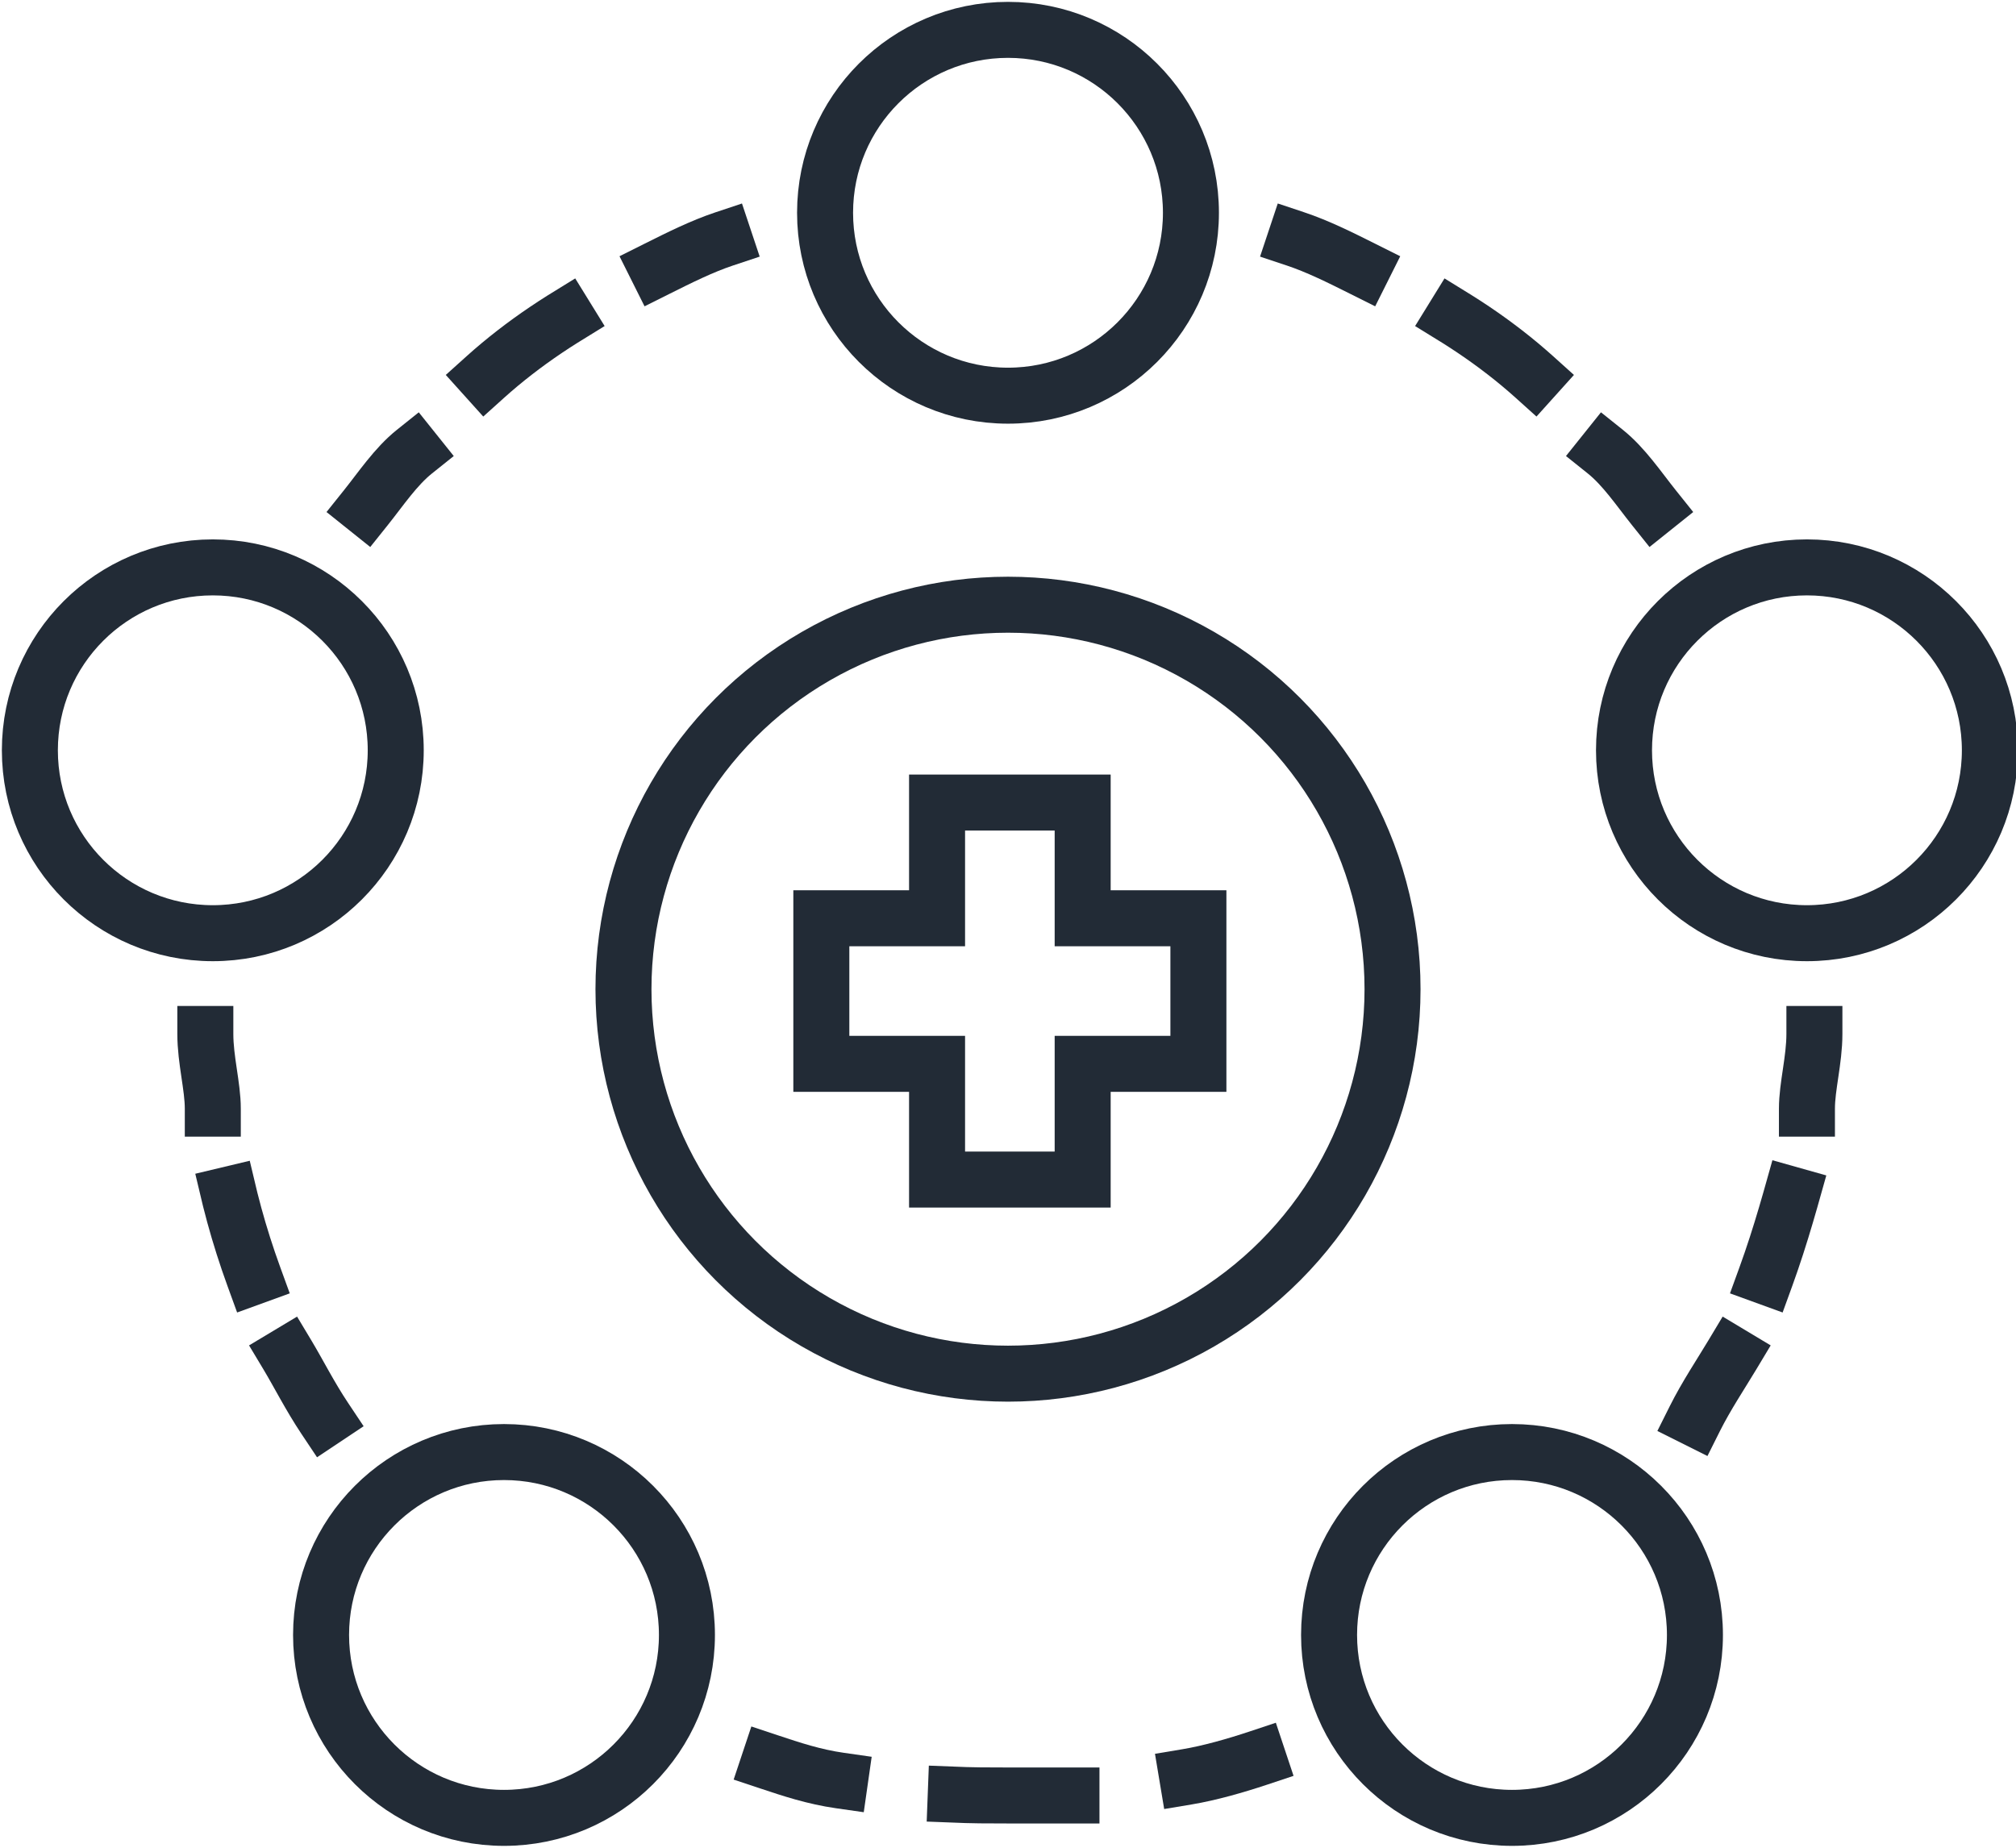 <?xml version="1.0" encoding="UTF-8"?>
<svg id="Layer_2" xmlns="http://www.w3.org/2000/svg" version="1.1" viewBox="0 0 54 49.5">
  <!-- Generator: Adobe Illustrator 29.1.0, SVG Export Plug-In . SVG Version: 2.1.0 Build 142)  -->
  <defs>
    <style>
      .st0 {
        stroke-dasharray: 0 0 2.7 2.7;
      }

      .st0, .st1, .st2, .st3, .st4 {
        fill: none;
        stroke: #222b36;
        stroke-miterlimit: 10;
        stroke-width: 1.5px;
      }

      .st0, .st2, .st3, .st4 {
        stroke-linecap: square;
      }

      .st2 {
        stroke-dasharray: 0 0 2.3 2.3;
      }

      .st4 {
        stroke-dasharray: 0 0 3.1 3.1;
      }
    </style>
  </defs>
  <g id="Icons_COLOR">
    <polygon class="st1" points="32.1 24.6 29 24.6 29 21.5 25.1 21.5 25.1 24.6 22 24.6 22 28.5 25.1 28.5 25.1 31.6 29 31.6 29 28.5 32.1 28.5 32.1 24.6"/>
    <circle class="st1" cx="27" cy="26.5" r="10.3"/>
    <path class="st3" d="M9.8,13.6c.4-.5.8-1.1,1.3-1.5"/>
    <path class="st0" d="M13,10.1c1-.9,2.2-1.7,3.4-2.3"/>
    <path class="st3" d="M17.6,7.2c.6-.3,1.2-.6,1.8-.8"/>
    <path class="st3" d="M8.7,38c-.4-.6-.7-1.2-1-1.7"/>
    <path class="st2" d="M6.8,34.2c-.4-1.1-.7-2.2-.9-3.3"/>
    <path class="st3" d="M5.7,29.7c0-.6-.2-1.3-.2-2"/>
    <path class="st3" d="M44.3,13.6c-.4-.5-.8-1.1-1.3-1.5"/>
    <path class="st0" d="M41.1,10.1c-1-.9-2.2-1.7-3.4-2.3"/>
    <path class="st3" d="M36.5,7.2c-.6-.3-1.2-.6-1.8-.8"/>
    <path class="st3" d="M45.4,38c.3-.6.7-1.2,1-1.7"/>
    <path class="st2" d="M47.3,34.2c.4-1.1.7-2.2,1-3.3"/>
    <path class="st3" d="M48.4,29.7c0-.6.2-1.3.2-2"/>
    <path class="st3" d="M33.7,47.1c-.6.2-1.3.4-1.9.5"/>
    <path class="st4" d="M28.7,48.1c-.5,0-1.1,0-1.7,0-1,0-2,0-3-.2"/>
    <path class="st3" d="M22.5,47.7c-.7-.1-1.3-.3-1.9-.5"/>
    <circle class="st3" cx="27" cy="5.7" r="4.9"/>
    <circle class="st3" cx="5.7" cy="20.1" r="4.9"/>
    <circle class="st3" cx="48.4" cy="20.1" r="4.9"/>
    <circle class="st3" cx="40.5" cy="43.8" r="4.9"/>
    <circle class="st3" cx="13.5" cy="43.8" r="4.9"/>
  </g>
</svg>